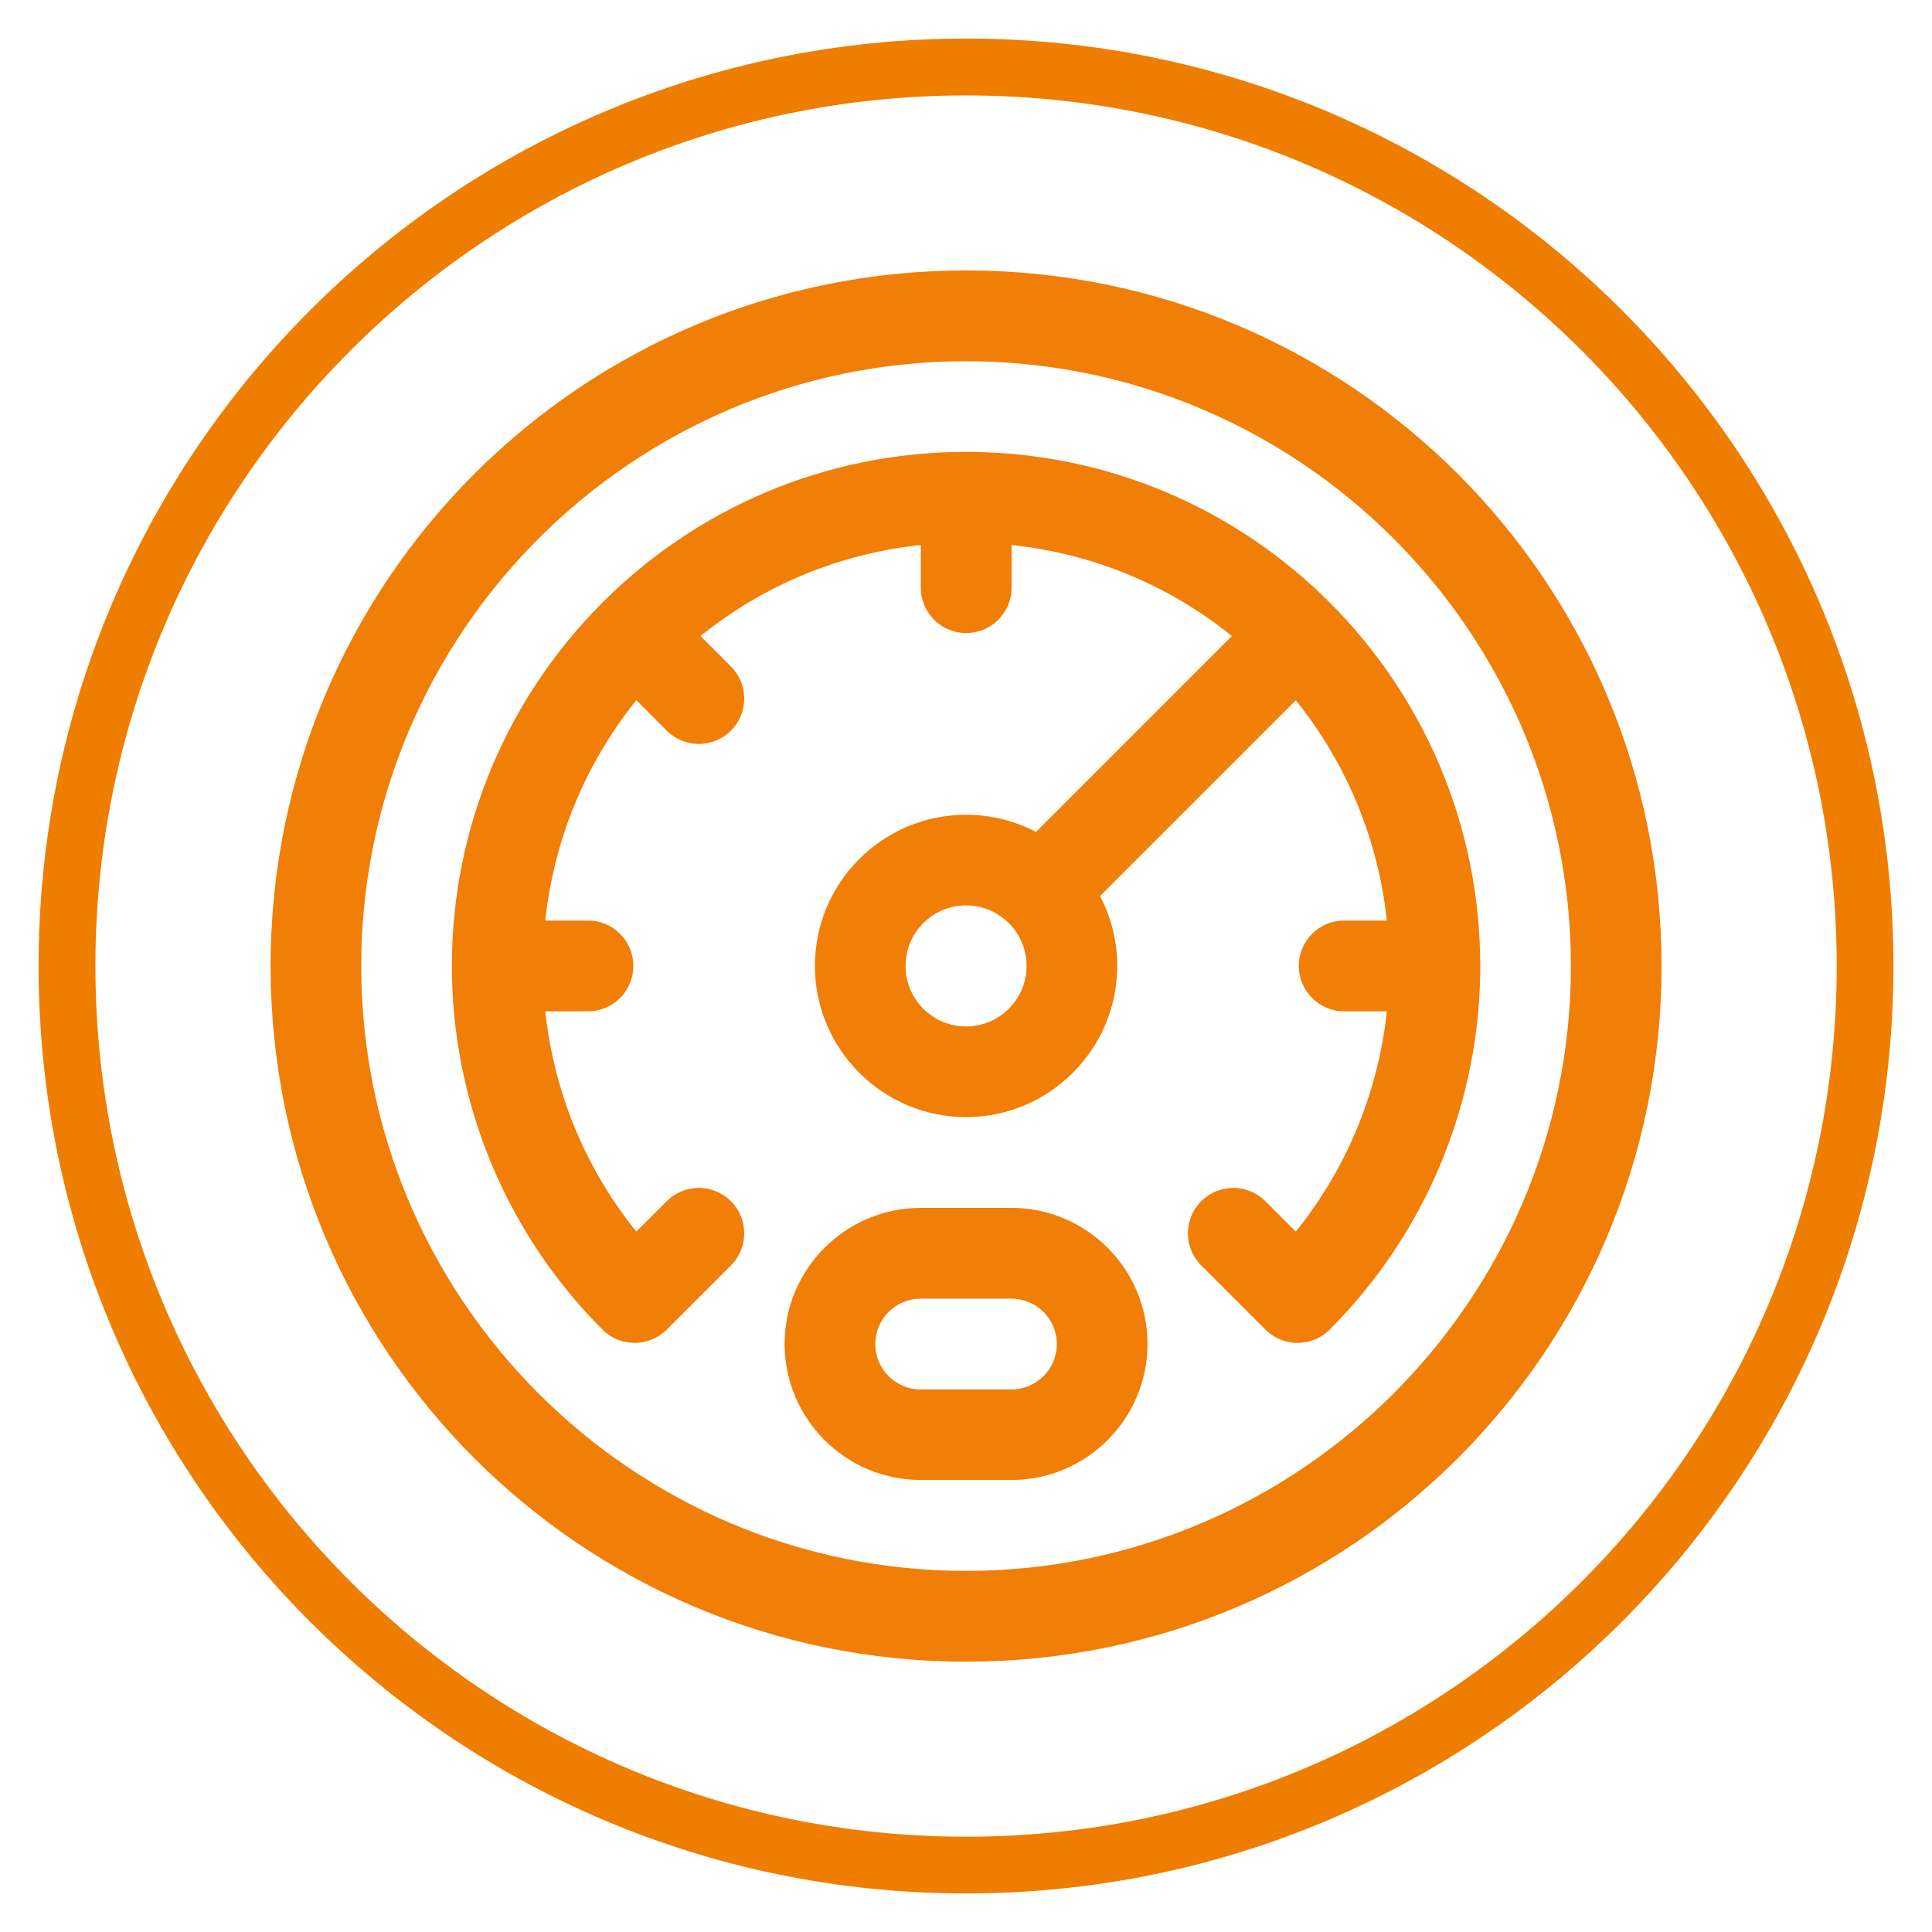 <?xml version="1.0" encoding="utf-8"?>
<!-- Generator: Adobe Illustrator 27.2.0, SVG Export Plug-In . SVG Version: 6.00 Build 0)  -->
<svg version="1.1" id="_Слой_1" xmlns="http://www.w3.org/2000/svg" xmlns:xlink="http://www.w3.org/1999/xlink" x="0px"
	 y="0px" viewBox="0 0 1417.3 1417.3" style="enable-background:new 0 0 1417.3 1417.3;" xml:space="preserve">
<style type="text/css">
	.st0{fill-rule:evenodd;clip-rule:evenodd;fill:#EF7D00;}
	.st1{fill:#F07E07;}
</style>
<g>
	<path class="st0" d="M708.7,28.3c375.8,0,680.3,304.5,680.3,680.3S1084.5,1389,708.7,1389S28.3,1084.5,28.3,708.7
		S332.8,28.3,708.7,28.3L708.7,28.3z M708.7,70C356.1,70,70,356.1,70,708.7s286.1,638.7,638.7,638.7s638.7-286.1,638.7-638.7
		S1061.3,70,708.7,70L708.7,70z"/>
	<g>
		<path class="st1" d="M708.7,198.4c-282,0-510.2,228.2-510.2,510.3s228.2,510.3,510.2,510.3s510.2-228.2,510.2-510.3
			S990.7,198.4,708.7,198.4z M708.7,1152.4c-244.6,0-443.7-199-443.7-443.7S464,265,708.7,265s443.7,199,443.7,443.7
			S953.3,1152.4,708.7,1152.4z"/>
		<path class="st1" d="M708.7,331.5c-208.7,0-377.2,169.3-377.2,377.2c0,96.9,37.6,193.8,110.5,266.7c13,13,34.1,13,47.1,0
			l47.1-47.1c13-13,13-34.1,0-47.1c-13-13-34.1-13-47.1,0l-22.3,22.3c-38.4-47.6-60.6-103.8-66.8-161.6h31.3
			c18.4,0,33.3-14.9,33.3-33.3s-14.9-33.3-33.3-33.3H400c6.2-57.7,28.4-114,66.8-161.6l22.3,22.3c13,13,34.1,13,47.1,0
			s13-34.1,0-47.1l-22.3-22.3c46.4-37.5,102.1-60.5,161.6-66.8v31.3c0,18.4,14.9,33.3,33.3,33.3c18.4,0,33.3-14.9,33.3-33.3v-31.3
			c59.4,6.3,115.2,29.3,161.6,66.8L760,610.3c-15.3-8-32.8-12.6-51.3-12.6c-61.2,0-110.9,49.8-110.9,110.9s49.8,110.9,110.9,110.9
			s110.9-49.8,110.9-110.9c0-18.5-4.6-35.9-12.6-51.3l143.6-143.6c38.3,47.6,60.6,103.8,66.8,161.6h-31.3
			c-18.4,0-33.3,14.9-33.3,33.3s14.9,33.3,33.3,33.3h31.3c-6.2,57.7-28.4,114-66.8,161.6l-22.3-22.3c-13-13-34.1-13-47.1,0
			c-13,13-13,34.1,0,47.1l47.1,47.1c13,13,34.1,13,47.1,0c72.7-72.7,110.5-169.6,110.5-266.7C1085.9,500.7,917.4,331.5,708.7,331.5
			L708.7,331.5z M708.7,753c-24.5,0-44.4-19.9-44.4-44.4c0-24.5,19.9-44.4,44.4-44.4c24.5,0,44.4,19.9,44.4,44.4
			C753.1,733.1,733.2,753,708.7,753z"/>
		<path class="st1" d="M742,886.1h-66.6c-55,0-99.8,44.8-99.8,99.8c0,55,44.8,99.8,99.8,99.8H742c55,0,99.8-44.8,99.8-99.8
			C841.8,930.9,797,886.1,742,886.1z M742,1019.3h-66.6c-18.3,0-33.3-14.9-33.3-33.3s14.9-33.3,33.3-33.3H742
			c18.3,0,33.3,14.9,33.3,33.3S760.3,1019.3,742,1019.3z"/>
	</g>
</g>
</svg>
